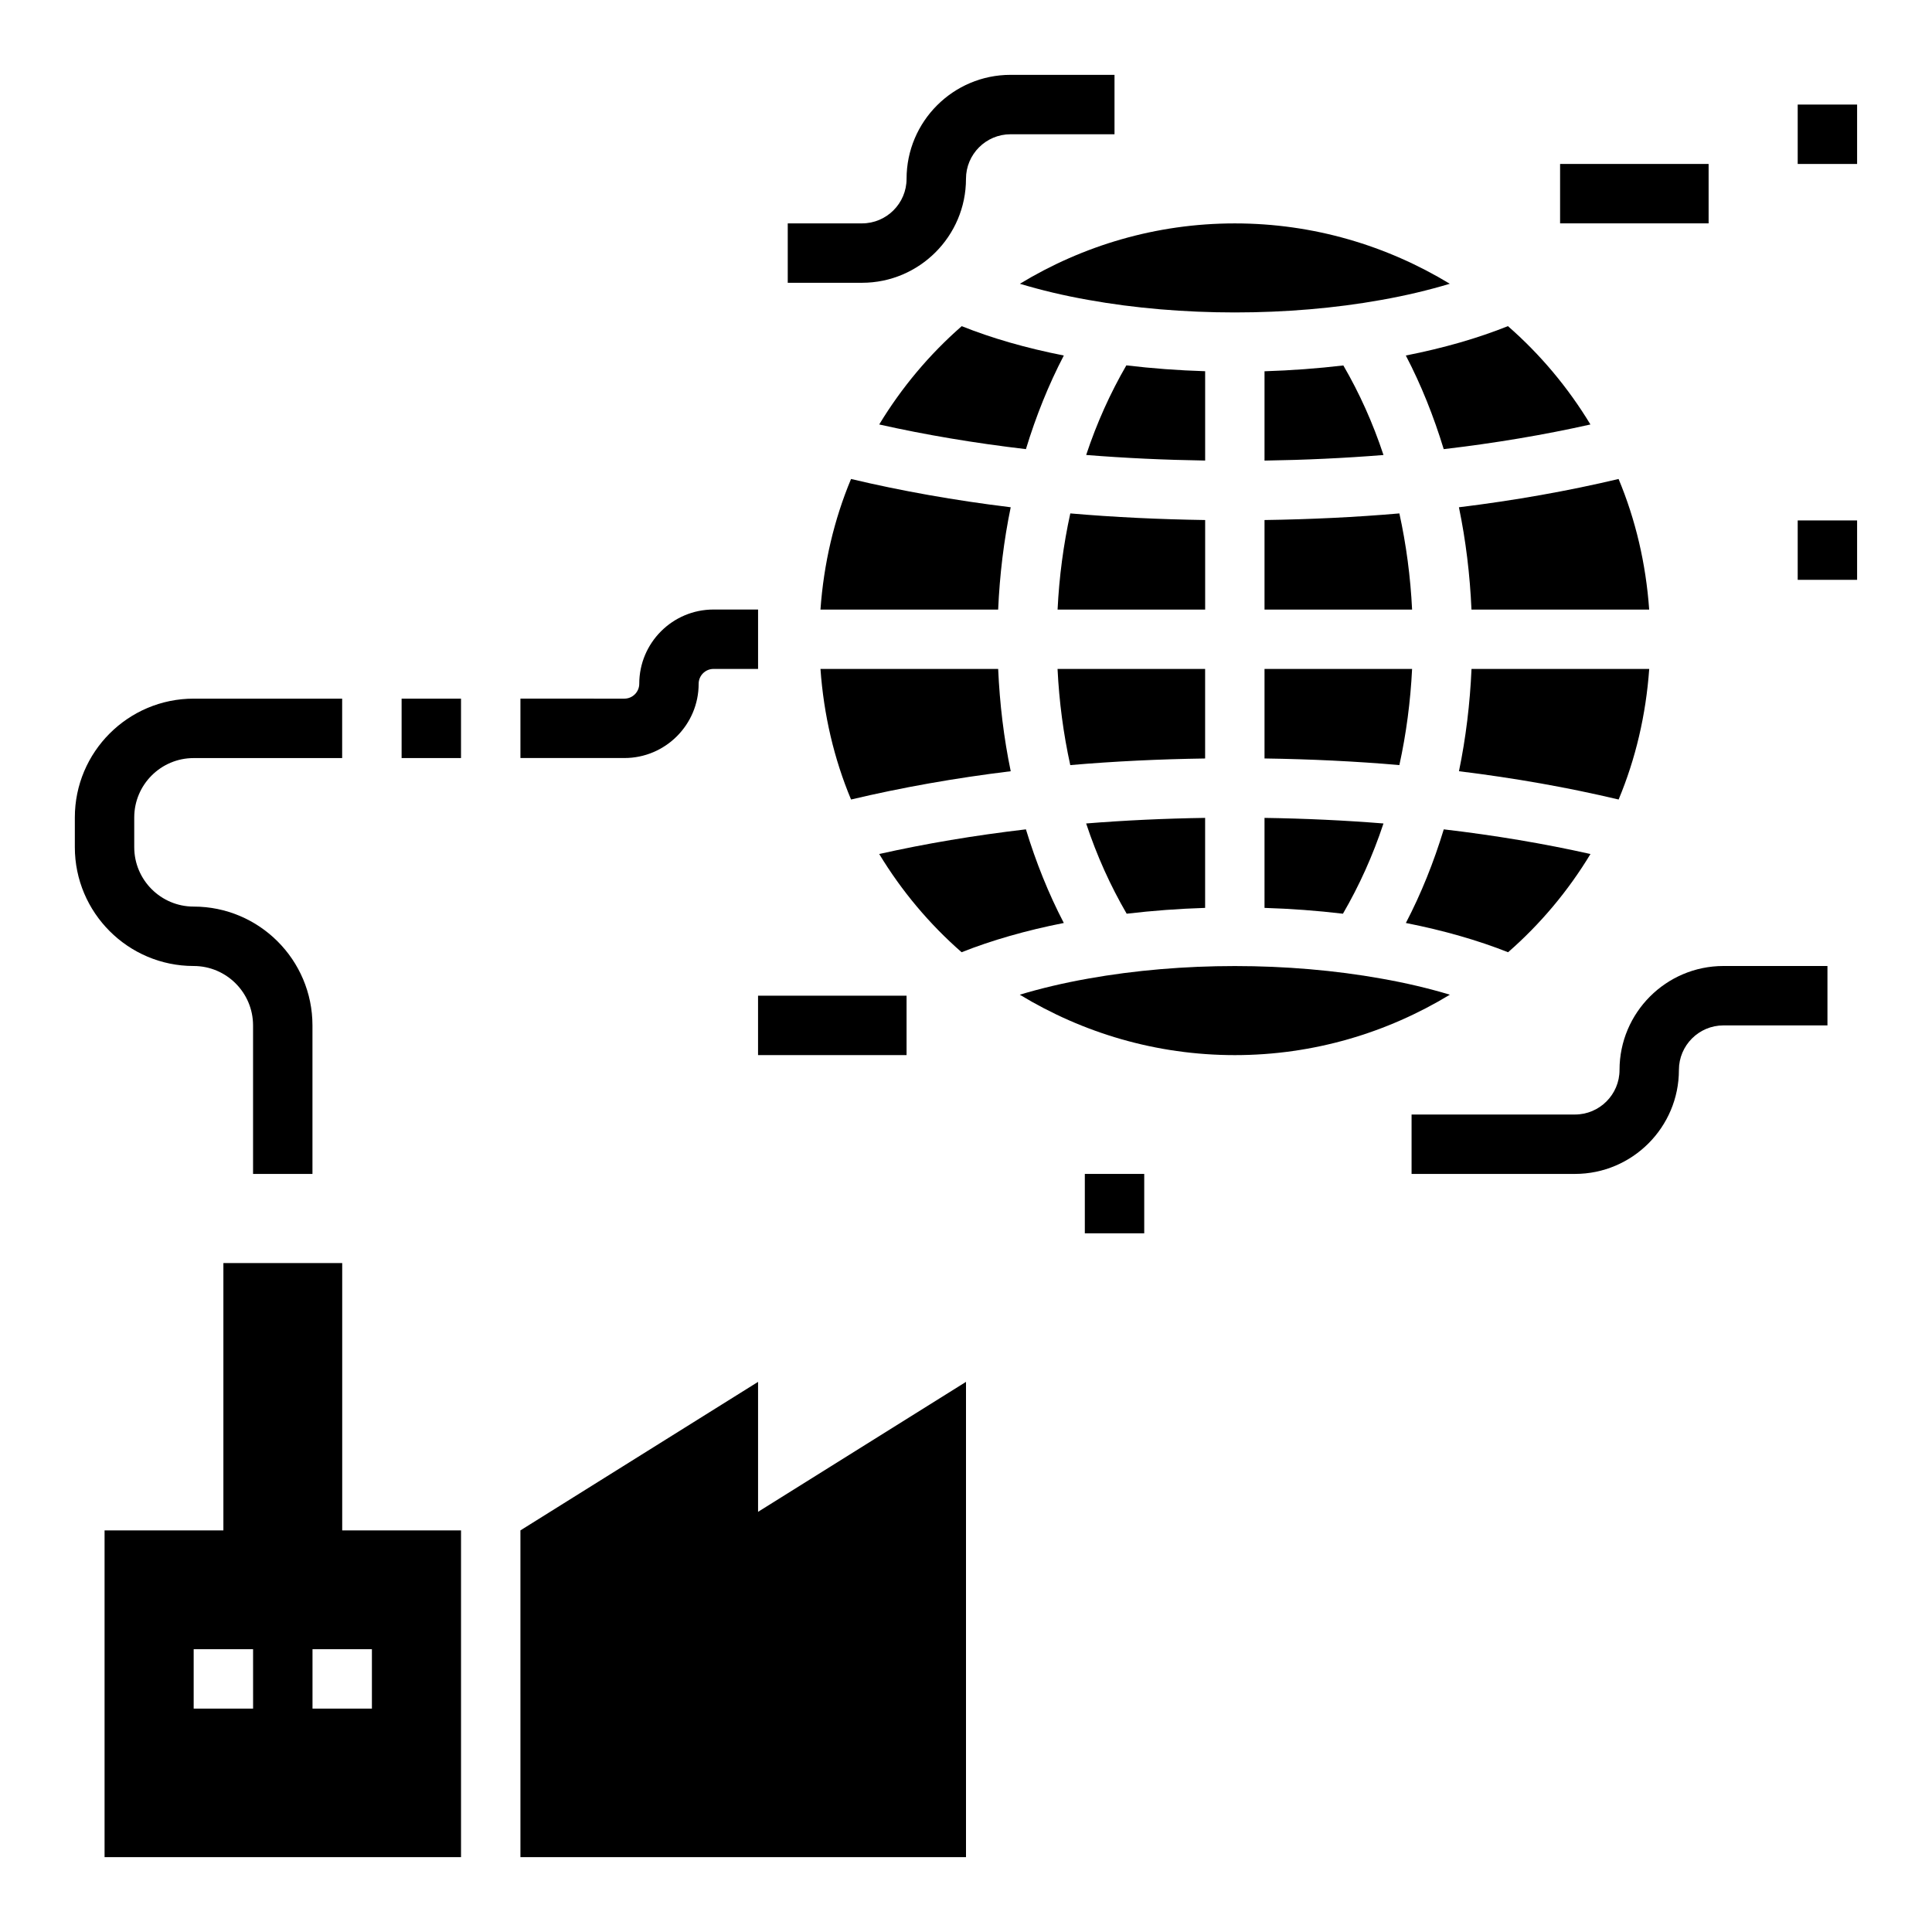 <?xml version="1.0" encoding="UTF-8"?>
<!-- Uploaded to: ICON Repo, www.iconrepo.com, Generator: ICON Repo Mixer Tools -->
<svg fill="#000000" width="800px" height="800px" version="1.1" viewBox="144 144 512 512" xmlns="http://www.w3.org/2000/svg">
 <g>
  <path d="m203.2 478.72v70.848h-31.488v86.594h94.465v-86.594h-31.488v-70.848zm7.871 118.08h-15.746v-15.742h15.742zm31.488-15.746v15.742h-15.742v-15.742z"/>
  <path d="m281.92 636.16h118.08v-125.95l-55.105 34.441v-34.441l-62.977 39.359z"/>
  <path d="m195.32 400c8.684 0 15.742 7.062 15.742 15.742v39.359h15.742v-39.359c0-17.367-14.121-31.488-31.488-31.488-8.684 0-15.742-7.062-15.742-15.742v-7.871c0-8.684 7.062-15.742 15.742-15.742h39.359v-15.742l-39.355-0.008c-17.367 0-31.488 14.121-31.488 31.488v7.871c0 17.367 14.125 31.492 31.488 31.492z"/>
  <path d="m384.25 191.39c0 6.508-5.297 11.809-11.809 11.809h-19.68v15.742h19.68c15.195 0 27.555-12.359 27.555-27.551 0-6.512 5.297-11.809 11.805-11.809h27.555v-15.746h-27.551c-15.195 0-27.555 12.359-27.555 27.555z"/>
  <path d="m588.93 427.55c0-6.512 5.297-11.809 11.809-11.809h27.555v-15.742h-27.551c-15.191 0-27.551 12.359-27.551 27.551 0 6.512-5.297 11.809-11.809 11.809h-43.301v15.742h43.297c15.191 0 27.551-12.359 27.551-27.551z"/>
  <path d="m620.41 171.71h15.742v15.742h-15.742z"/>
  <path d="m620.41 281.92h15.742v15.742h-15.742z"/>
  <path d="m557.44 187.45h39.359v15.742h-39.359z"/>
  <path d="m329.15 325.21c0-2.164 1.77-3.938 3.938-3.938h11.809v-15.742h-11.809c-10.855 0-19.68 8.824-19.68 19.68 0 2.164-1.77 3.938-3.938 3.938l-27.551-0.004v15.742h27.551c10.855 0.004 19.68-8.82 19.68-19.676z"/>
  <path d="m250.43 329.15h15.742v15.742h-15.742z"/>
  <path d="m344.89 407.87h39.359v15.742h-39.359z"/>
  <path d="m431.49 455.1h15.742v15.742h-15.742z"/>
  <path d="m414.28 219.2c5.598 1.691 11.668 3.141 18.09 4.273 24.602 4.441 53.184 4.434 77.719 0.008 6.438-1.141 12.523-2.59 18.121-4.281-16.637-10.086-36.082-15.996-56.965-15.996-20.887 0-40.324 5.91-56.965 15.996z"/>
  <path d="m479.11 242.39v23.672c10.715-0.164 21.246-0.652 31.527-1.48-2.801-8.477-6.375-16.398-10.637-23.734-6.809 0.801-13.781 1.32-20.891 1.543z"/>
  <path d="m572.95 355.88c4.504-10.77 7.242-22.426 8.109-34.605h-47.09c-0.41 9.203-1.496 18.27-3.328 27.109 14.844 1.812 29.016 4.34 42.309 7.496z"/>
  <path d="m581.05 305.54c-0.867-12.18-3.606-23.836-8.109-34.605-13.297 3.156-27.465 5.684-42.312 7.496 1.836 8.824 2.922 17.895 3.328 27.109z"/>
  <path d="m543.62 230.43c-7.981 3.195-17.035 5.809-27.062 7.785 4.055 7.762 7.375 16.074 10.043 24.812 13.602-1.59 26.617-3.785 38.879-6.535-5.922-9.789-13.289-18.574-21.859-26.062z"/>
  <path d="m479.11 305.54h39.109c-0.426-8.676-1.551-17.199-3.371-25.48-11.617 1.008-23.578 1.574-35.738 1.754z"/>
  <path d="m516.57 388.6c9.957 1.961 19.137 4.598 27.086 7.754 8.566-7.477 15.926-16.254 21.836-26.031-12.258-2.746-25.277-4.945-38.879-6.535-2.656 8.719-5.988 17.031-10.043 24.812z"/>
  <path d="m479.11 345c12.156 0.18 24.113 0.746 35.738 1.754 1.82-8.305 2.945-16.816 3.371-25.48h-39.109z"/>
  <path d="m479.11 384.6c7.031 0.219 13.941 0.73 20.781 1.543 4.305-7.398 7.918-15.383 10.746-23.914-10.273-0.828-20.805-1.316-31.527-1.48z"/>
  <path d="m361.43 305.54h47.09c0.41-9.203 1.496-18.27 3.328-27.109-14.848-1.812-29.016-4.336-42.312-7.496-4.5 10.77-7.238 22.426-8.105 34.605z"/>
  <path d="m369.54 355.88c13.297-3.156 27.465-5.684 42.312-7.496-1.836-8.824-2.922-17.895-3.328-27.109h-47.09c0.863 12.18 3.602 23.836 8.105 34.605z"/>
  <path d="m424.27 305.54h39.109v-23.727c-12.156-0.18-24.113-0.746-35.738-1.754-1.82 8.293-2.949 16.812-3.371 25.48z"/>
  <path d="m431.85 264.57c10.273 0.828 20.805 1.316 31.527 1.48v-23.672c-7.109-0.219-14.074-0.738-20.883-1.551-4.266 7.363-7.84 15.281-10.645 23.742z"/>
  <path d="m432.38 403.34c-6.453 1.141-12.539 2.582-18.129 4.266 16.641 10.094 36.102 16.012 56.988 16.012 20.883 0 40.344-5.918 56.992-16.012-5.59-1.684-11.668-3.125-18.113-4.258-24.789-4.449-52.98-4.438-77.738-0.008z"/>
  <path d="m463.37 321.28h-39.109c0.426 8.676 1.551 17.199 3.371 25.48 11.617-1.008 23.578-1.574 35.738-1.754z"/>
  <path d="m463.37 384.6v-23.852c-10.715 0.164-21.246 0.652-31.527 1.48 2.824 8.551 6.438 16.523 10.738 23.914 6.848-0.805 13.762-1.324 20.789-1.543z"/>
  <path d="m377 256.49c12.258 2.746 25.277 4.945 38.879 6.535 2.66-8.723 5.992-17.035 10.043-24.812-10.012-1.969-19.074-4.582-27.055-7.777-8.57 7.484-15.938 16.27-21.867 26.055z"/>
  <path d="m377 370.32c5.918 9.777 13.281 18.555 21.836 26.031 7.941-3.156 17.121-5.793 27.086-7.754-4.047-7.769-7.375-16.074-10.043-24.812-13.602 1.594-26.613 3.781-38.879 6.535z"/>
 </g>
</svg>